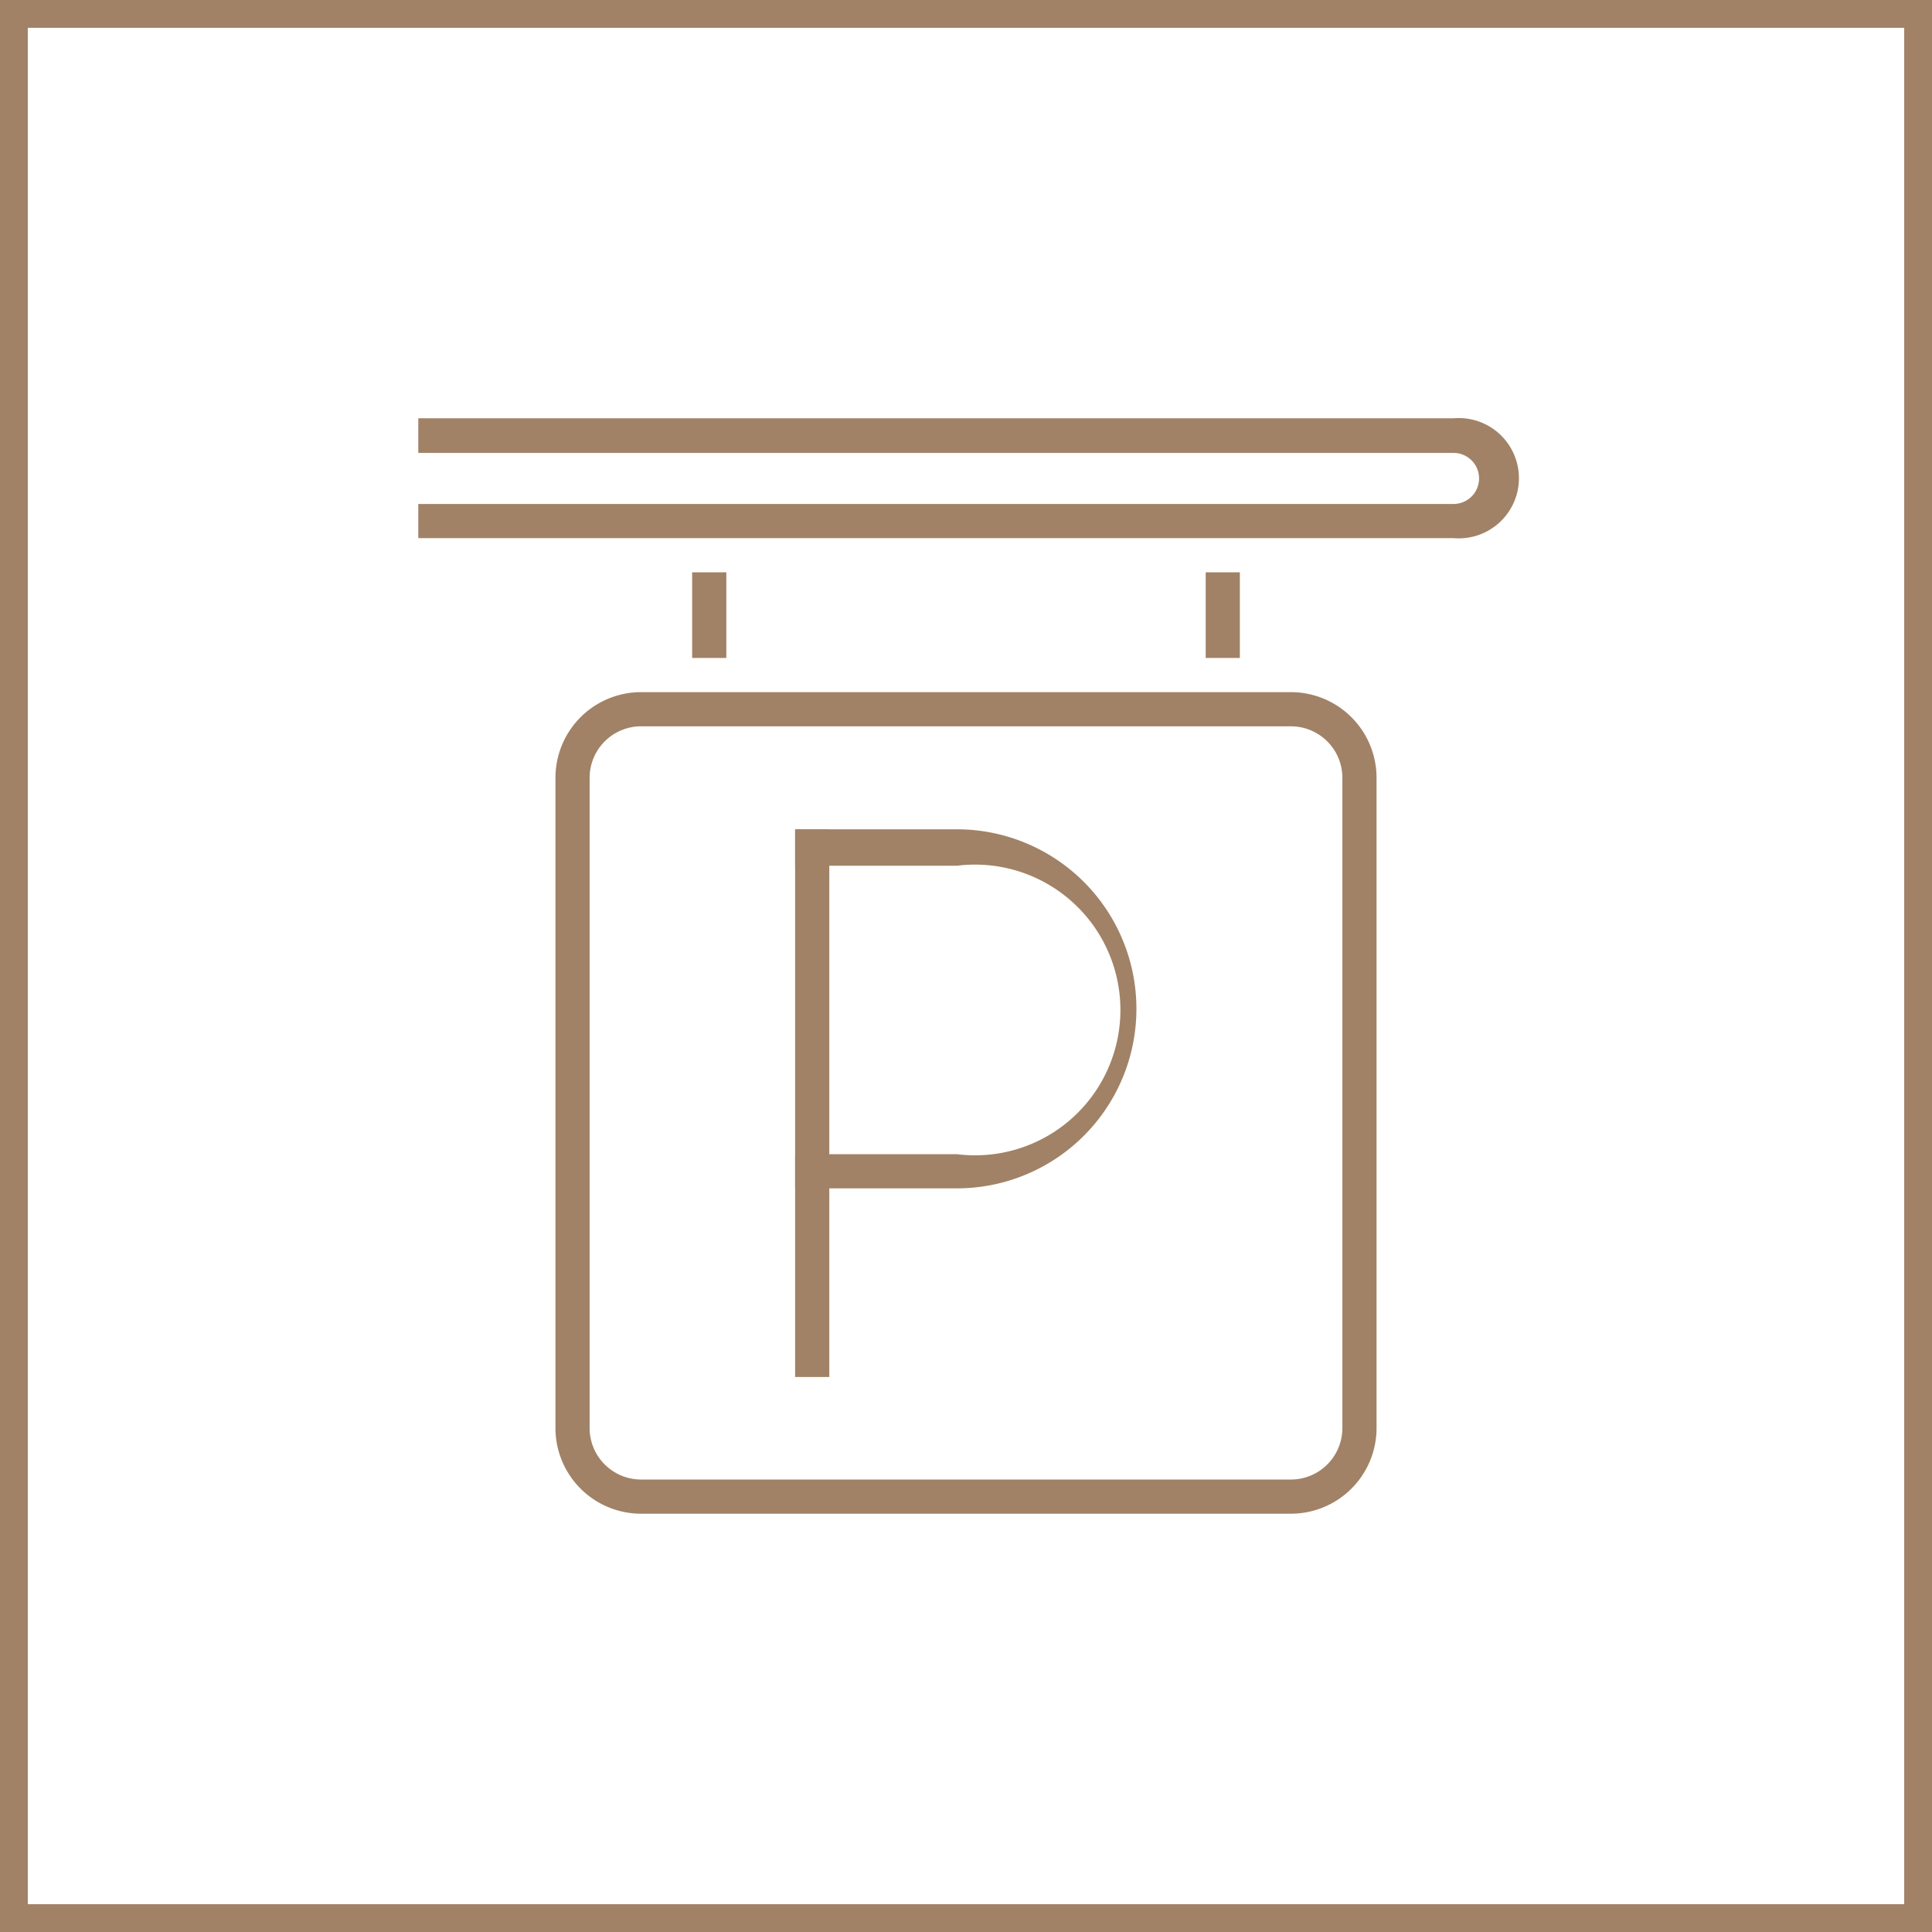 <?xml version="1.0" encoding="UTF-8"?> <svg xmlns="http://www.w3.org/2000/svg" viewBox="0 0 42.4 42.4"><title>bestregards-picto-single-parking</title><g id="Calque_2" data-name="Calque 2"><g id="Calque_1-2" data-name="Calque 1"><path d="M41.79.61V41.79H.61V.61H41.79M42.4,0H0V42.4H42.4V0Z" style="fill:#a18266"></path><g id="parking"><path d="M31.9,11.81H9.18v-.75H31.9a.56.56,0,1,0,0-1.12H9.18V9.18H31.9a1.32,1.32,0,1,1,0,2.63Z" style="fill:#a18266"></path><rect x="15.19" y="12.56" width="0.75" height="1.88" style="fill:#a18266"></rect><rect x="26.46" y="12.56" width="0.75" height="1.88" style="fill:#a18266"></rect><path d="M28.34,33.22H14.07a1.88,1.88,0,0,1-1.88-1.88V17.07a1.88,1.88,0,0,1,1.88-1.88H28.34a1.88,1.88,0,0,1,1.87,1.88V31.34A1.88,1.88,0,0,1,28.34,33.22ZM14.07,15.94a1.13,1.13,0,0,0-1.13,1.13V31.34a1.13,1.13,0,0,0,1.13,1.13H28.34a1.13,1.13,0,0,0,1.12-1.13V17.07a1.13,1.13,0,0,0-1.12-1.13Z" style="fill:#a18266"></path><rect x="17.45" y="18.2" width="0.75" height="12.02" style="fill:#a18266"></rect><path d="M21,26.08H17.45v-.75H21A3.19,3.19,0,1,0,21,19H17.45V18.2H21a3.94,3.94,0,1,1,0,7.88Z" style="fill:#a18266"></path></g></g></g></svg> 